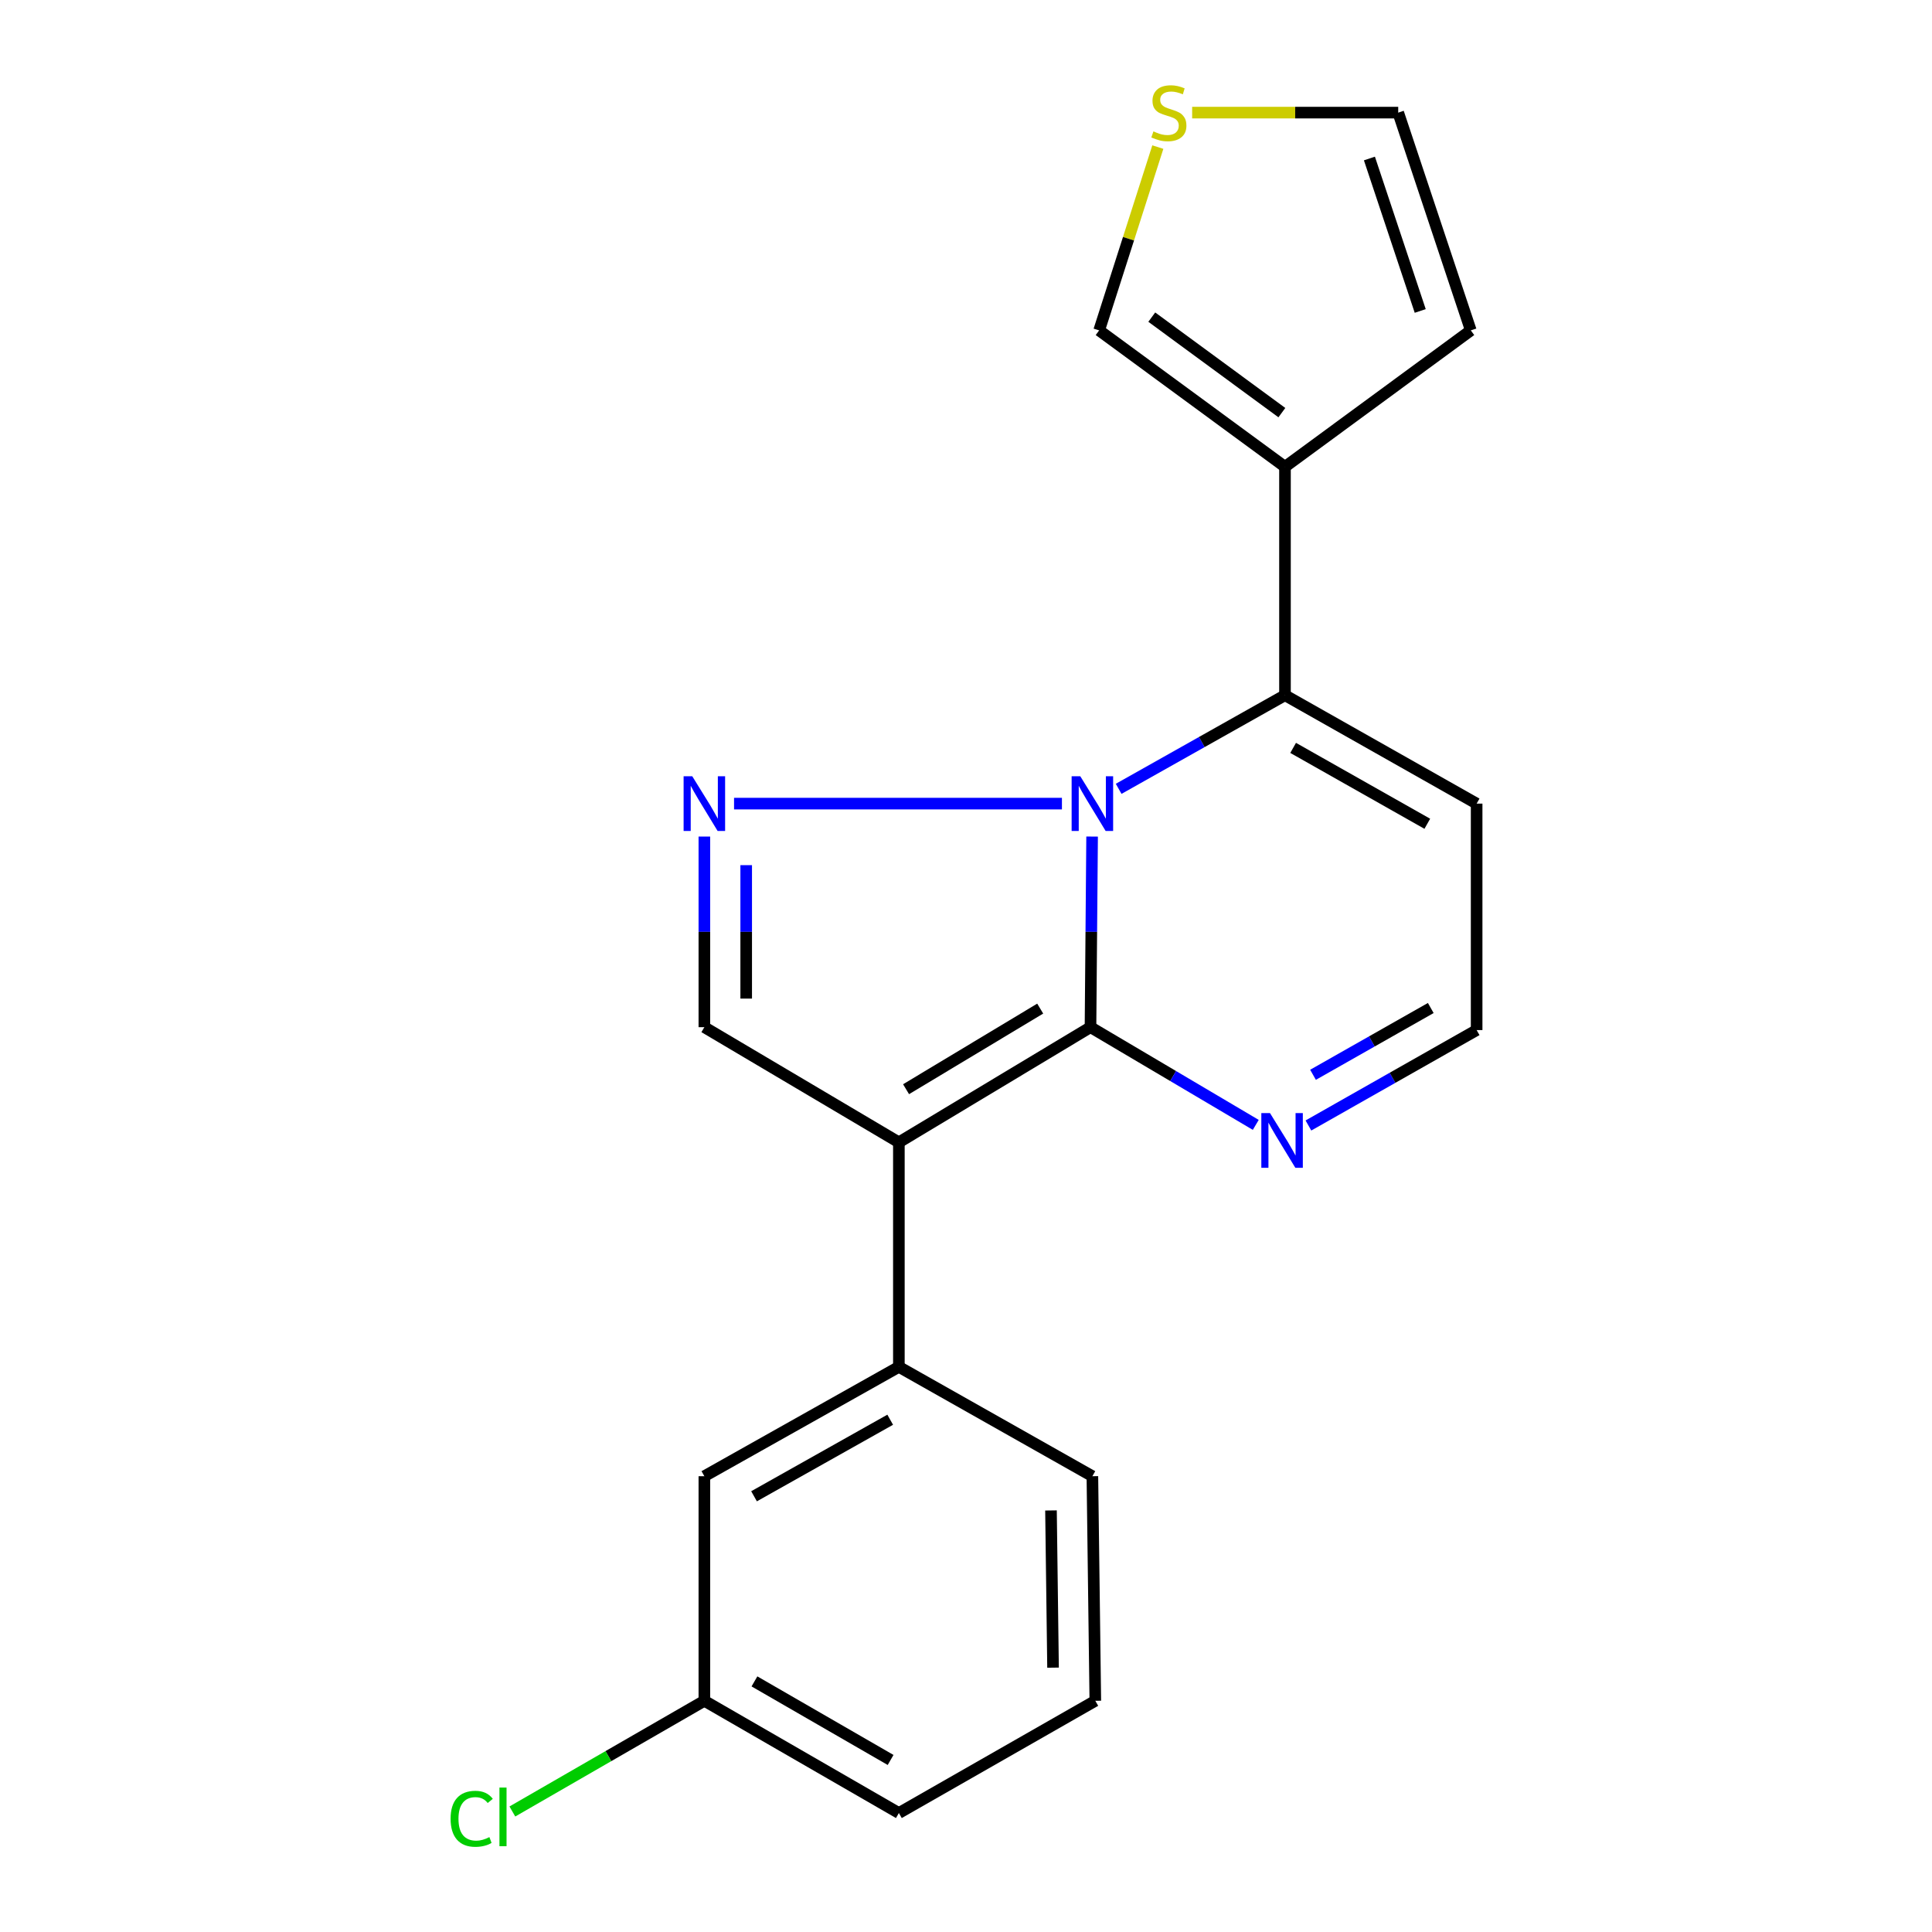 <?xml version='1.0' encoding='iso-8859-1'?>
<svg version='1.1' baseProfile='full'
              xmlns='http://www.w3.org/2000/svg'
                      xmlns:rdkit='http://www.rdkit.org/xml'
                      xmlns:xlink='http://www.w3.org/1999/xlink'
                  xml:space='preserve'
width='1000px' height='1000px' viewBox='0 0 1000 1000'>
<!-- END OF HEADER -->
<rect style='opacity:1.0;fill:#FFFFFF;stroke:none' width='1000' height='1000' x='0' y='0'> </rect>
<path class='bond-0' d='M 565.271,433.004 L 564.856,482.336' style='fill:none;fill-rule:evenodd;stroke:#0000FF;stroke-width:6px;stroke-linecap:butt;stroke-linejoin:miter;stroke-opacity:1' />
<path class='bond-0' d='M 564.856,482.336 L 564.44,531.667' style='fill:none;fill-rule:evenodd;stroke:#000000;stroke-width:6px;stroke-linecap:butt;stroke-linejoin:miter;stroke-opacity:1' />
<path class='bond-2' d='M 549.654,415.951 L 379.943,415.951' style='fill:none;fill-rule:evenodd;stroke:#0000FF;stroke-width:6px;stroke-linecap:butt;stroke-linejoin:miter;stroke-opacity:1' />
<path class='bond-3' d='M 579.015,408.297 L 622.061,384.071' style='fill:none;fill-rule:evenodd;stroke:#0000FF;stroke-width:6px;stroke-linecap:butt;stroke-linejoin:miter;stroke-opacity:1' />
<path class='bond-3' d='M 622.061,384.071 L 665.107,359.844' style='fill:none;fill-rule:evenodd;stroke:#000000;stroke-width:6px;stroke-linecap:butt;stroke-linejoin:miter;stroke-opacity:1' />
<path class='bond-1' d='M 564.44,531.667 L 465.254,591.275' style='fill:none;fill-rule:evenodd;stroke:#000000;stroke-width:6px;stroke-linecap:butt;stroke-linejoin:miter;stroke-opacity:1' />
<path class='bond-1' d='M 538.408,522.048 L 468.978,563.774' style='fill:none;fill-rule:evenodd;stroke:#000000;stroke-width:6px;stroke-linecap:butt;stroke-linejoin:miter;stroke-opacity:1' />
<path class='bond-6' d='M 564.44,531.667 L 607.212,556.952' style='fill:none;fill-rule:evenodd;stroke:#000000;stroke-width:6px;stroke-linecap:butt;stroke-linejoin:miter;stroke-opacity:1' />
<path class='bond-6' d='M 607.212,556.952 L 649.983,582.237' style='fill:none;fill-rule:evenodd;stroke:#0000FF;stroke-width:6px;stroke-linecap:butt;stroke-linejoin:miter;stroke-opacity:1' />
<path class='bond-7' d='M 465.254,591.275 L 465.254,707.484' style='fill:none;fill-rule:evenodd;stroke:#000000;stroke-width:6px;stroke-linecap:butt;stroke-linejoin:miter;stroke-opacity:1' />
<path class='bond-20' d='M 465.254,591.275 L 364.576,531.667' style='fill:none;fill-rule:evenodd;stroke:#000000;stroke-width:6px;stroke-linecap:butt;stroke-linejoin:miter;stroke-opacity:1' />
<path class='bond-4' d='M 364.576,433.004 L 364.576,482.336' style='fill:none;fill-rule:evenodd;stroke:#0000FF;stroke-width:6px;stroke-linecap:butt;stroke-linejoin:miter;stroke-opacity:1' />
<path class='bond-4' d='M 364.576,482.336 L 364.576,531.667' style='fill:none;fill-rule:evenodd;stroke:#000000;stroke-width:6px;stroke-linecap:butt;stroke-linejoin:miter;stroke-opacity:1' />
<path class='bond-4' d='M 386.23,447.804 L 386.23,482.336' style='fill:none;fill-rule:evenodd;stroke:#0000FF;stroke-width:6px;stroke-linecap:butt;stroke-linejoin:miter;stroke-opacity:1' />
<path class='bond-4' d='M 386.23,482.336 L 386.23,516.867' style='fill:none;fill-rule:evenodd;stroke:#000000;stroke-width:6px;stroke-linecap:butt;stroke-linejoin:miter;stroke-opacity:1' />
<path class='bond-5' d='M 665.107,359.844 L 665.107,241.626' style='fill:none;fill-rule:evenodd;stroke:#000000;stroke-width:6px;stroke-linecap:butt;stroke-linejoin:miter;stroke-opacity:1' />
<path class='bond-8' d='M 665.107,359.844 L 764.305,415.951' style='fill:none;fill-rule:evenodd;stroke:#000000;stroke-width:6px;stroke-linecap:butt;stroke-linejoin:miter;stroke-opacity:1' />
<path class='bond-8' d='M 669.326,387.108 L 738.765,426.383' style='fill:none;fill-rule:evenodd;stroke:#000000;stroke-width:6px;stroke-linecap:butt;stroke-linejoin:miter;stroke-opacity:1' />
<path class='bond-11' d='M 665.107,241.626 L 568.916,171.011' style='fill:none;fill-rule:evenodd;stroke:#000000;stroke-width:6px;stroke-linecap:butt;stroke-linejoin:miter;stroke-opacity:1' />
<path class='bond-11' d='M 663.492,213.579 L 596.158,164.148' style='fill:none;fill-rule:evenodd;stroke:#000000;stroke-width:6px;stroke-linecap:butt;stroke-linejoin:miter;stroke-opacity:1' />
<path class='bond-12' d='M 665.107,241.626 L 761.286,171.011' style='fill:none;fill-rule:evenodd;stroke:#000000;stroke-width:6px;stroke-linecap:butt;stroke-linejoin:miter;stroke-opacity:1' />
<path class='bond-21' d='M 677.237,582.555 L 720.771,557.863' style='fill:none;fill-rule:evenodd;stroke:#0000FF;stroke-width:6px;stroke-linecap:butt;stroke-linejoin:miter;stroke-opacity:1' />
<path class='bond-21' d='M 720.771,557.863 L 764.305,533.171' style='fill:none;fill-rule:evenodd;stroke:#000000;stroke-width:6px;stroke-linecap:butt;stroke-linejoin:miter;stroke-opacity:1' />
<path class='bond-21' d='M 679.614,556.312 L 710.088,539.028' style='fill:none;fill-rule:evenodd;stroke:#0000FF;stroke-width:6px;stroke-linecap:butt;stroke-linejoin:miter;stroke-opacity:1' />
<path class='bond-21' d='M 710.088,539.028 L 740.562,521.743' style='fill:none;fill-rule:evenodd;stroke:#000000;stroke-width:6px;stroke-linecap:butt;stroke-linejoin:miter;stroke-opacity:1' />
<path class='bond-13' d='M 465.254,707.484 L 364.576,764.084' style='fill:none;fill-rule:evenodd;stroke:#000000;stroke-width:6px;stroke-linecap:butt;stroke-linejoin:miter;stroke-opacity:1' />
<path class='bond-13' d='M 460.764,734.849 L 390.289,774.47' style='fill:none;fill-rule:evenodd;stroke:#000000;stroke-width:6px;stroke-linecap:butt;stroke-linejoin:miter;stroke-opacity:1' />
<path class='bond-17' d='M 465.254,707.484 L 565.415,764.084' style='fill:none;fill-rule:evenodd;stroke:#000000;stroke-width:6px;stroke-linecap:butt;stroke-linejoin:miter;stroke-opacity:1' />
<path class='bond-10' d='M 764.305,415.951 L 764.305,533.171' style='fill:none;fill-rule:evenodd;stroke:#000000;stroke-width:6px;stroke-linecap:butt;stroke-linejoin:miter;stroke-opacity:1' />
<path class='bond-9' d='M 599.294,76.129 L 584.105,123.57' style='fill:none;fill-rule:evenodd;stroke:#CCCC00;stroke-width:6px;stroke-linecap:butt;stroke-linejoin:miter;stroke-opacity:1' />
<path class='bond-9' d='M 584.105,123.57 L 568.916,171.011' style='fill:none;fill-rule:evenodd;stroke:#000000;stroke-width:6px;stroke-linecap:butt;stroke-linejoin:miter;stroke-opacity:1' />
<path class='bond-22' d='M 617.053,58.291 L 670.385,58.291' style='fill:none;fill-rule:evenodd;stroke:#CCCC00;stroke-width:6px;stroke-linecap:butt;stroke-linejoin:miter;stroke-opacity:1' />
<path class='bond-22' d='M 670.385,58.291 L 723.716,58.291' style='fill:none;fill-rule:evenodd;stroke:#000000;stroke-width:6px;stroke-linecap:butt;stroke-linejoin:miter;stroke-opacity:1' />
<path class='bond-14' d='M 761.286,171.011 L 723.716,58.291' style='fill:none;fill-rule:evenodd;stroke:#000000;stroke-width:6px;stroke-linecap:butt;stroke-linejoin:miter;stroke-opacity:1' />
<path class='bond-14' d='M 735.107,160.95 L 708.809,82.046' style='fill:none;fill-rule:evenodd;stroke:#000000;stroke-width:6px;stroke-linecap:butt;stroke-linejoin:miter;stroke-opacity:1' />
<path class='bond-15' d='M 364.576,764.084 L 364.576,880.329' style='fill:none;fill-rule:evenodd;stroke:#000000;stroke-width:6px;stroke-linecap:butt;stroke-linejoin:miter;stroke-opacity:1' />
<path class='bond-16' d='M 364.576,880.329 L 314.886,908.976' style='fill:none;fill-rule:evenodd;stroke:#000000;stroke-width:6px;stroke-linecap:butt;stroke-linejoin:miter;stroke-opacity:1' />
<path class='bond-16' d='M 314.886,908.976 L 265.197,937.624' style='fill:none;fill-rule:evenodd;stroke:#00CC00;stroke-width:6px;stroke-linecap:butt;stroke-linejoin:miter;stroke-opacity:1' />
<path class='bond-23' d='M 364.576,880.329 L 465.254,938.422' style='fill:none;fill-rule:evenodd;stroke:#000000;stroke-width:6px;stroke-linecap:butt;stroke-linejoin:miter;stroke-opacity:1' />
<path class='bond-23' d='M 390.5,870.288 L 460.974,910.952' style='fill:none;fill-rule:evenodd;stroke:#000000;stroke-width:6px;stroke-linecap:butt;stroke-linejoin:miter;stroke-opacity:1' />
<path class='bond-18' d='M 565.415,764.084 L 566.931,880.329' style='fill:none;fill-rule:evenodd;stroke:#000000;stroke-width:6px;stroke-linecap:butt;stroke-linejoin:miter;stroke-opacity:1' />
<path class='bond-18' d='M 543.99,781.803 L 545.051,863.175' style='fill:none;fill-rule:evenodd;stroke:#000000;stroke-width:6px;stroke-linecap:butt;stroke-linejoin:miter;stroke-opacity:1' />
<path class='bond-19' d='M 566.931,880.329 L 465.254,938.422' style='fill:none;fill-rule:evenodd;stroke:#000000;stroke-width:6px;stroke-linecap:butt;stroke-linejoin:miter;stroke-opacity:1' />
<path  class='atom-0' d='M 559.155 401.791
L 568.435 416.791
Q 569.355 418.271, 570.835 420.951
Q 572.315 423.631, 572.395 423.791
L 572.395 401.791
L 576.155 401.791
L 576.155 430.111
L 572.275 430.111
L 562.315 413.711
Q 561.155 411.791, 559.915 409.591
Q 558.715 407.391, 558.355 406.711
L 558.355 430.111
L 554.675 430.111
L 554.675 401.791
L 559.155 401.791
' fill='#0000FF'/>
<path  class='atom-3' d='M 358.316 401.791
L 367.596 416.791
Q 368.516 418.271, 369.996 420.951
Q 371.476 423.631, 371.556 423.791
L 371.556 401.791
L 375.316 401.791
L 375.316 430.111
L 371.436 430.111
L 361.476 413.711
Q 360.316 411.791, 359.076 409.591
Q 357.876 407.391, 357.516 406.711
L 357.516 430.111
L 353.836 430.111
L 353.836 401.791
L 358.316 401.791
' fill='#0000FF'/>
<path  class='atom-7' d='M 657.343 576.129
L 666.623 591.129
Q 667.543 592.609, 669.023 595.289
Q 670.503 597.969, 670.583 598.129
L 670.583 576.129
L 674.343 576.129
L 674.343 604.449
L 670.463 604.449
L 660.503 588.049
Q 659.343 586.129, 658.103 583.929
Q 656.903 581.729, 656.543 581.049
L 656.543 604.449
L 652.863 604.449
L 652.863 576.129
L 657.343 576.129
' fill='#0000FF'/>
<path  class='atom-10' d='M 597.005 68.011
Q 597.325 68.131, 598.645 68.691
Q 599.965 69.251, 601.405 69.611
Q 602.885 69.931, 604.325 69.931
Q 607.005 69.931, 608.565 68.651
Q 610.125 67.331, 610.125 65.051
Q 610.125 63.491, 609.325 62.531
Q 608.565 61.571, 607.365 61.051
Q 606.165 60.531, 604.165 59.931
Q 601.645 59.171, 600.125 58.451
Q 598.645 57.731, 597.565 56.211
Q 596.525 54.691, 596.525 52.131
Q 596.525 48.571, 598.925 46.371
Q 601.365 44.171, 606.165 44.171
Q 609.445 44.171, 613.165 45.731
L 612.245 48.811
Q 608.845 47.411, 606.285 47.411
Q 603.525 47.411, 602.005 48.571
Q 600.485 49.691, 600.525 51.651
Q 600.525 53.171, 601.285 54.091
Q 602.085 55.011, 603.205 55.531
Q 604.365 56.051, 606.285 56.651
Q 608.845 57.451, 610.365 58.251
Q 611.885 59.051, 612.965 60.691
Q 614.085 62.291, 614.085 65.051
Q 614.085 68.971, 611.445 71.091
Q 608.845 73.171, 604.485 73.171
Q 601.965 73.171, 600.045 72.611
Q 598.165 72.091, 595.925 71.171
L 597.005 68.011
' fill='#CCCC00'/>
<path  class='atom-17' d='M 233.229 941.399
Q 233.229 934.359, 236.509 930.679
Q 239.829 926.959, 246.109 926.959
Q 251.949 926.959, 255.069 931.079
L 252.429 933.239
Q 250.149 930.239, 246.109 930.239
Q 241.829 930.239, 239.549 933.119
Q 237.309 935.959, 237.309 941.399
Q 237.309 946.999, 239.629 949.879
Q 241.989 952.759, 246.549 952.759
Q 249.669 952.759, 253.309 950.879
L 254.429 953.879
Q 252.949 954.839, 250.709 955.399
Q 248.469 955.959, 245.989 955.959
Q 239.829 955.959, 236.509 952.199
Q 233.229 948.439, 233.229 941.399
' fill='#00CC00'/>
<path  class='atom-17' d='M 258.509 925.239
L 262.189 925.239
L 262.189 955.599
L 258.509 955.599
L 258.509 925.239
' fill='#00CC00'/>
</svg>
